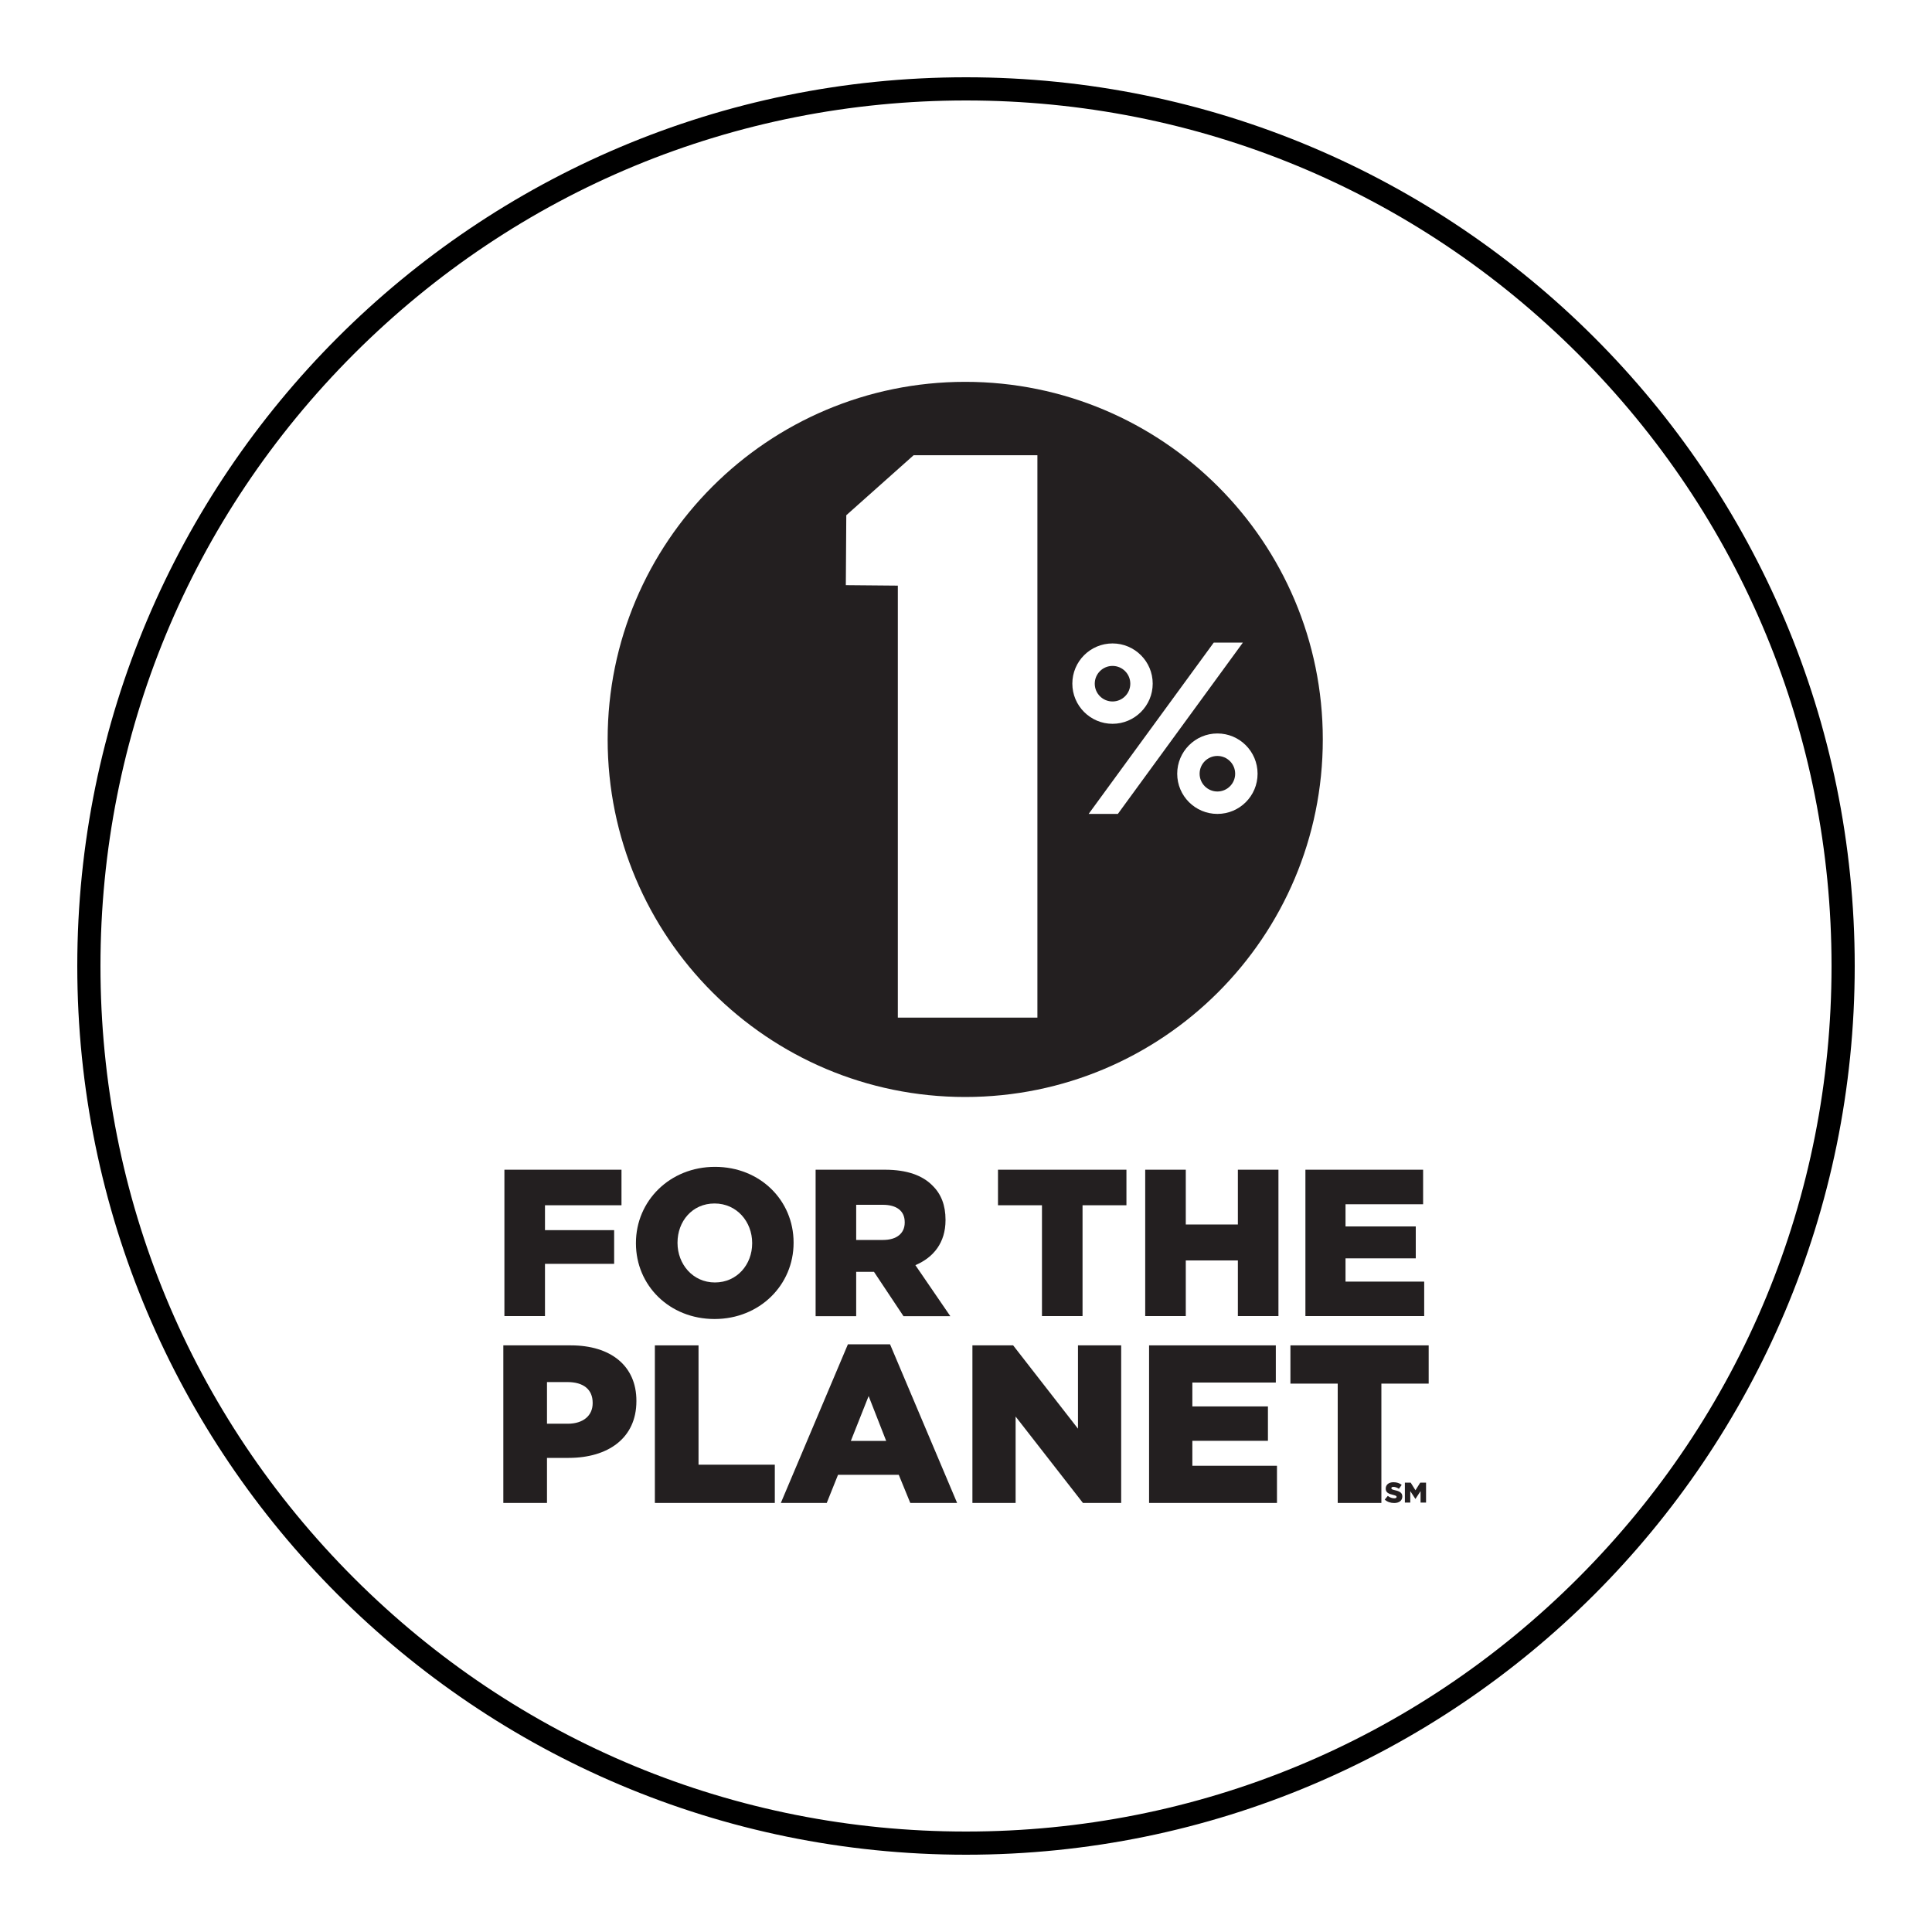 <?xml version="1.0" encoding="UTF-8"?><svg id="icons" xmlns="http://www.w3.org/2000/svg" viewBox="0 0 250 250"><defs><style>.cls-1,.cls-2{stroke-width:0px;}.cls-2{fill:#231f20;}</style></defs><path class="cls-1" d="m125,13c29.92,0,58.04,11.65,79.2,32.8,21.15,21.15,32.8,49.28,32.8,79.2s-11.65,58.04-32.8,79.2c-21.15,21.15-49.28,32.8-79.2,32.8s-58.04-11.65-79.2-32.8c-21.15-21.15-32.8-49.28-32.8-79.2s11.65-58.04,32.8-79.2C66.96,24.65,95.08,13,125,13m0-3C61.49,10,10,61.49,10,125s51.49,115,115,115,115-51.49,115-115S188.51,10,125,10h0Z"/><g id="_1_for_the_planet"><polygon class="cls-2" points="65.27 151.36 80.42 151.36 80.42 155.96 70.52 155.96 70.52 159.18 79.47 159.18 79.47 163.54 70.52 163.54 70.52 170.3 65.27 170.3 65.27 151.36"/><path class="cls-2" d="m82.29,160.89v-.05c0-5.44,4.38-9.85,10.23-9.85s10.17,4.35,10.17,9.79v.05c0,5.44-4.38,9.85-10.23,9.85s-10.17-4.36-10.17-9.79Zm15.04,0v-.05c0-2.73-1.97-5.11-4.87-5.11s-4.79,2.33-4.79,5.06v.05c0,2.73,1.97,5.11,4.84,5.11s4.82-2.33,4.82-5.06Z"/><path class="cls-2" d="m105.55,151.36h8.95c2.9,0,4.9.76,6.17,2.06,1.11,1.08,1.68,2.54,1.68,4.41v.06c0,2.9-1.54,4.82-3.9,5.82l4.52,6.6h-6.06l-3.82-5.74h-2.3v5.74h-5.25v-18.94Zm8.71,9.09c1.79,0,2.81-.87,2.81-2.25v-.05c0-1.49-1.08-2.25-2.84-2.25h-3.44v4.55h3.46Z"/><polygon class="cls-2" points="134.83 155.96 129.14 155.96 129.14 151.36 145.76 151.36 145.76 155.96 140.08 155.96 140.08 170.3 134.83 170.3 134.83 155.96"/><polygon class="cls-2" points="148.19 151.36 153.44 151.36 153.44 158.45 160.18 158.45 160.18 151.36 165.43 151.36 165.43 170.3 160.18 170.3 160.18 163.1 153.44 163.1 153.44 170.3 148.19 170.3 148.19 151.36"/><polygon class="cls-2" points="168.92 151.36 184.15 151.36 184.15 155.83 174.11 155.83 174.11 158.7 183.2 158.7 183.2 162.83 174.11 162.83 174.11 165.84 184.29 165.84 184.29 170.3 168.92 170.3 168.92 151.36"/><path class="cls-2" d="m65.13,174.09h8.74c5.16,0,8.48,2.65,8.48,7.16v.06c0,4.81-3.7,7.34-8.77,7.34h-2.8v5.83h-5.65v-20.39Zm8.33,10.14c2.01,0,3.23-1.05,3.23-2.65v-.06c0-1.75-1.22-2.68-3.26-2.68h-2.65v5.39h2.68Z"/><polygon class="cls-2" points="84.74 174.09 90.39 174.09 90.39 189.53 100.26 189.53 100.26 194.48 84.74 194.48 84.74 174.09"/><path class="cls-2" d="m109.72,173.95h5.45l8.68,20.53h-6.06l-1.49-3.64h-7.86l-1.46,3.64h-5.94l8.68-20.53Zm4.95,12.5l-2.27-5.8-2.3,5.8h4.57Z"/><polygon class="cls-2" points="125.83 174.09 131.1 174.09 139.49 184.87 139.49 174.09 145.08 174.09 145.08 194.48 140.13 194.48 131.42 183.3 131.42 194.48 125.83 194.48 125.83 174.09"/><polygon class="cls-2" points="148.69 174.09 165.09 174.09 165.09 178.9 154.29 178.9 154.29 181.99 164.07 181.99 164.07 186.44 154.29 186.44 154.29 189.67 165.24 189.67 165.24 194.48 148.69 194.48 148.69 174.09"/><polygon class="cls-2" points="173.1 179.04 166.98 179.04 166.98 174.09 184.87 174.09 184.87 179.04 178.75 179.04 178.75 194.48 173.1 194.48 173.1 179.04"/><path class="cls-2" d="m179.18,194.05l.4-.48c.26.2.54.31.84.31.19,0,.3-.07.3-.18h0c0-.12-.09-.17-.44-.26-.55-.13-.97-.28-.97-.81h0c0-.49.38-.83,1-.83.44,0,.78.12,1.07.34l-.36.51c-.24-.16-.49-.25-.72-.25-.17,0-.26.07-.26.17h0c0,.12.09.18.45.26.6.13.97.32.97.81h0c0,.54-.42.85-1.05.85-.46,0-.89-.14-1.21-.43Z"/><polygon class="cls-2" points="181.79 191.85 182.54 191.85 183.16 192.84 183.78 191.85 184.53 191.85 184.53 194.43 183.82 194.43 183.82 192.95 183.16 193.96 183.15 193.96 182.49 192.95 182.49 194.43 181.79 194.43 181.79 191.85"/><path class="cls-2" d="m124.9,49.41c-25.55,0-46.27,20.72-46.27,46.27s20.71,46.27,46.27,46.27,46.27-20.71,46.27-46.27-20.71-46.27-46.27-46.27Zm9.34,82.27h-18.06v-55.9l-6.73-.06.06-9.05,8.71-7.76h16.02v72.78Zm4.52-43.22c0-2.87,2.33-5.2,5.2-5.2s5.2,2.33,5.2,5.2-2.34,5.2-5.2,5.2-5.2-2.33-5.2-5.2Zm2.11,16.86l16.19-22.17h3.77l-16.18,22.17h-3.77Zm16.66,0c-2.87,0-5.2-2.33-5.2-5.2s2.33-5.21,5.2-5.21,5.2,2.33,5.2,5.21-2.33,5.2-5.2,5.2Z"/><path class="cls-2" d="m157.53,97.82c-1.27,0-2.3,1.03-2.3,2.3s1.03,2.3,2.3,2.3,2.3-1.03,2.3-2.3-1.03-2.3-2.3-2.3Z"/><path class="cls-2" d="m146.26,88.47c0-1.27-1.03-2.3-2.3-2.3s-2.3,1.03-2.3,2.3,1.03,2.3,2.3,2.3,2.3-1.03,2.3-2.3Z"/></g></svg>